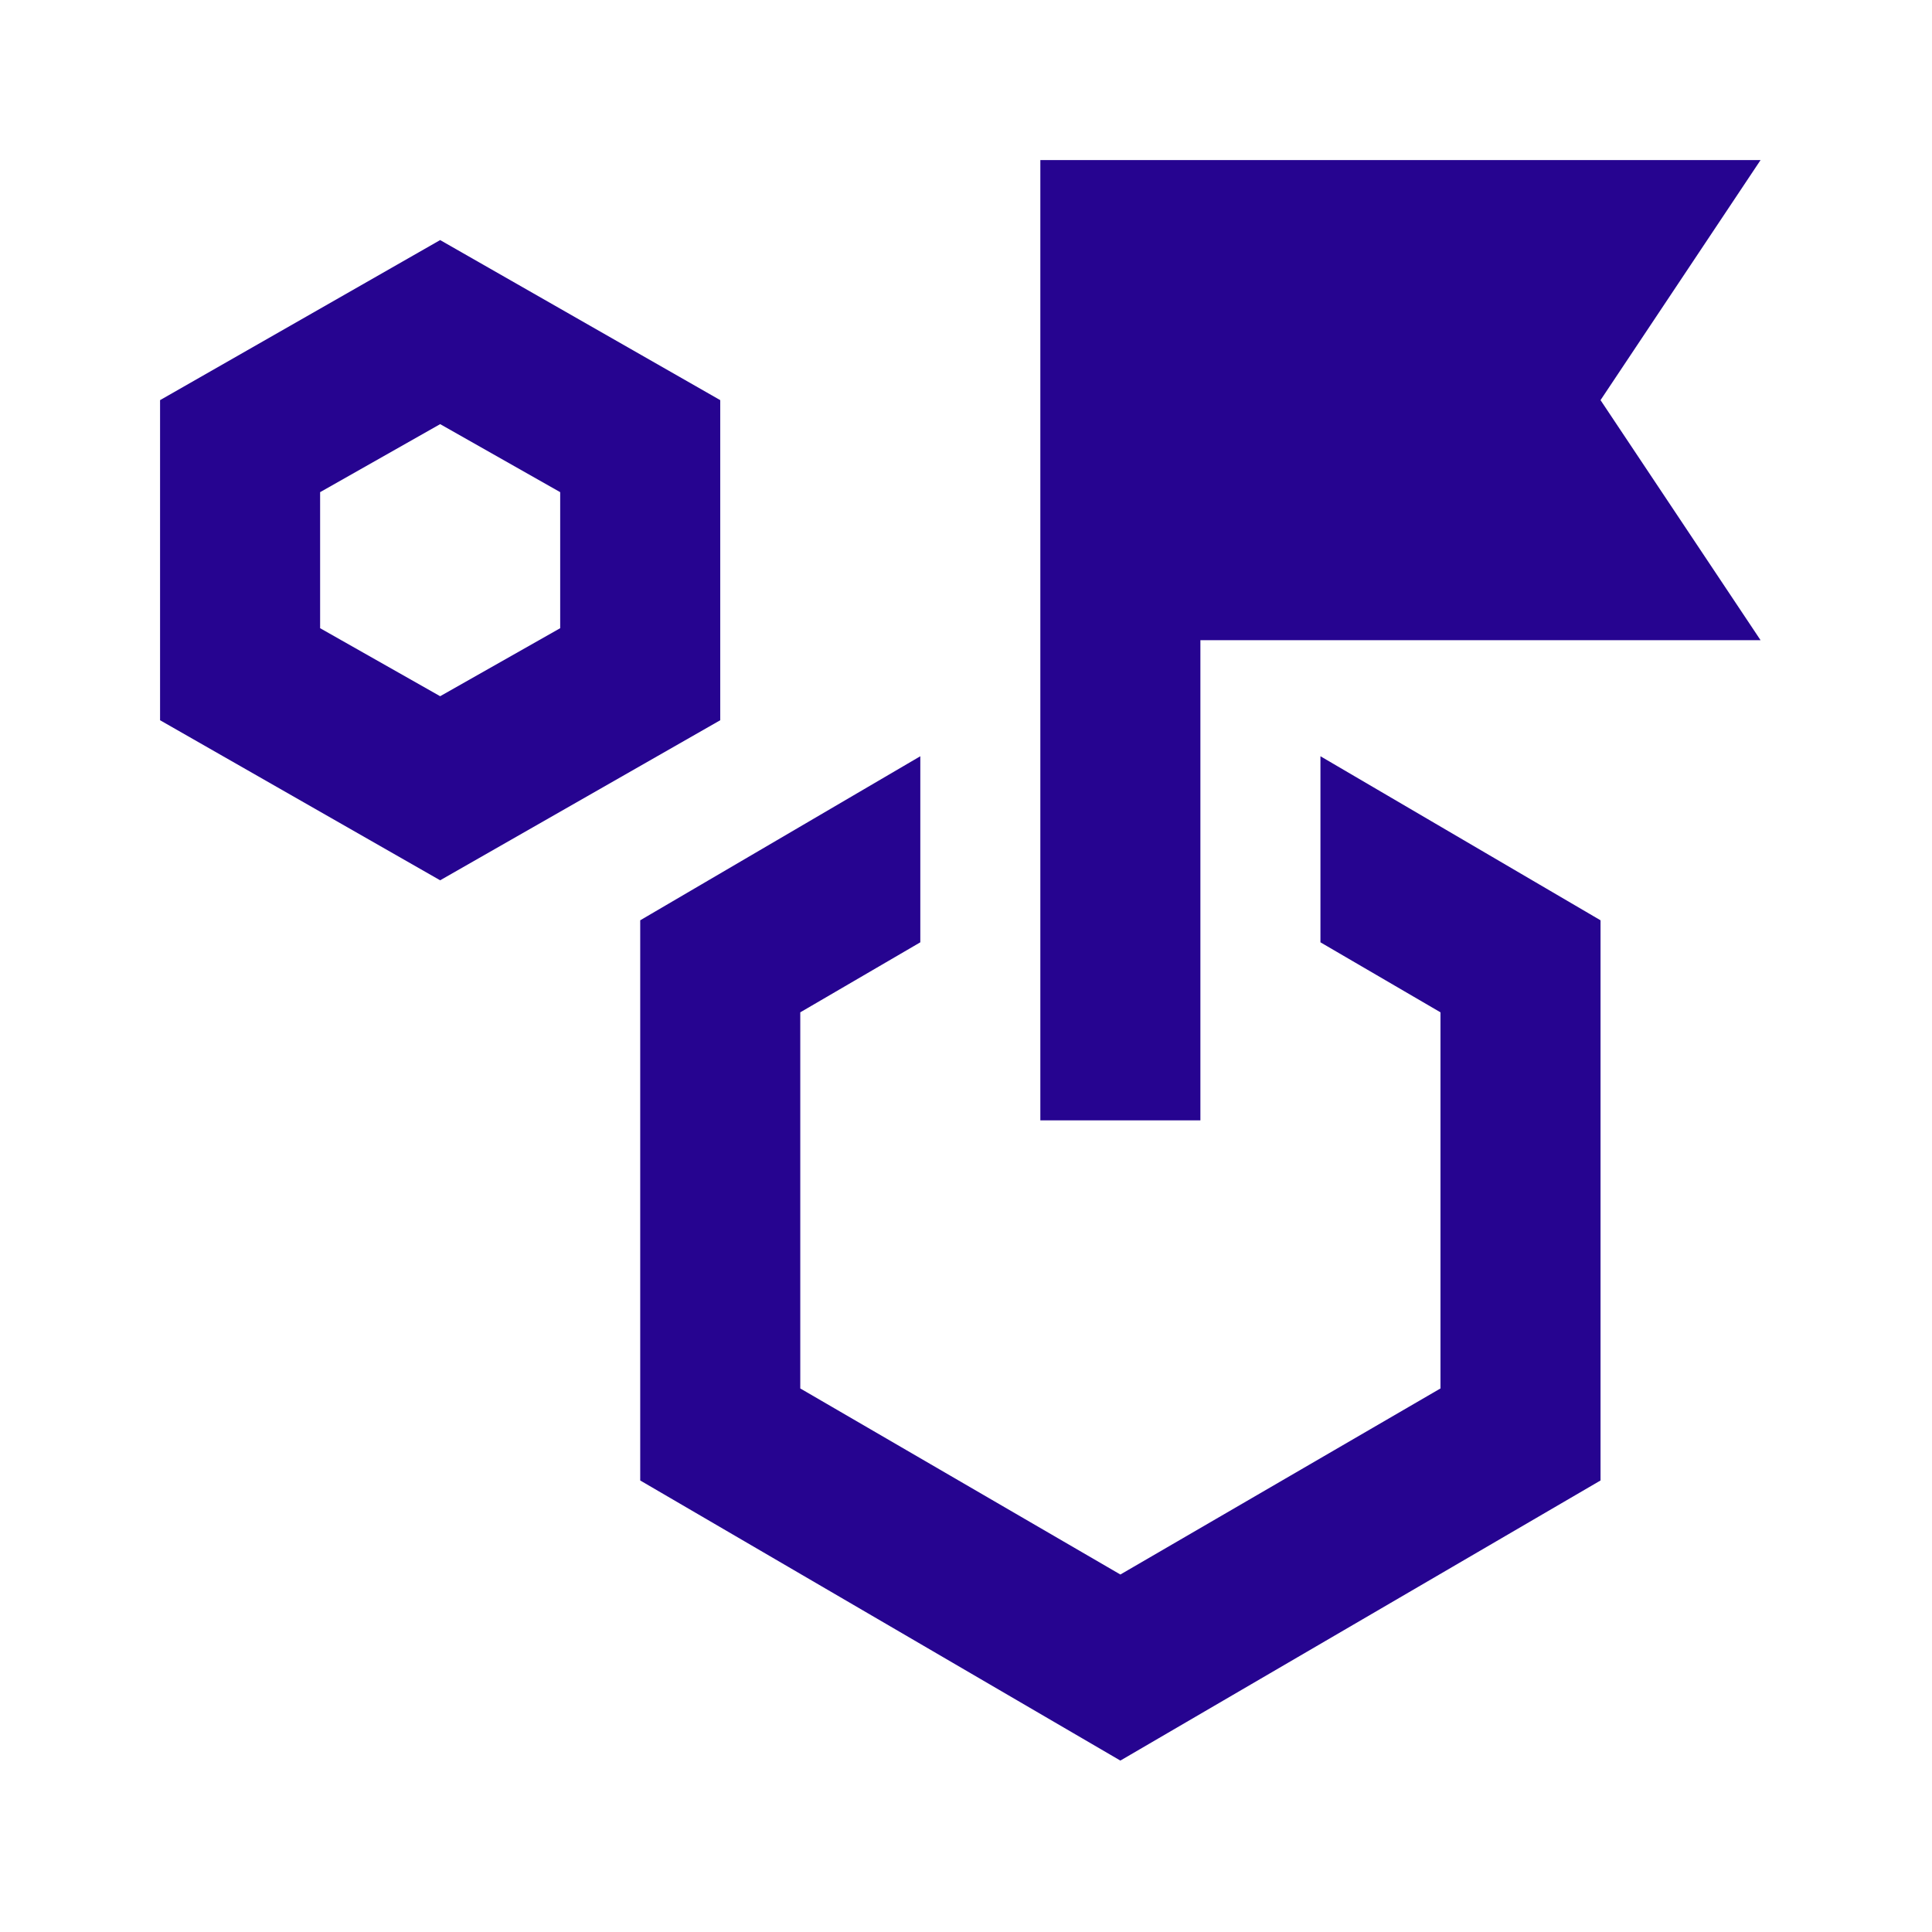 <svg width="146" height="146" viewBox="0 0 146 146" fill="none" xmlns="http://www.w3.org/2000/svg">
<mask id="mask0_844_3961" style="mask-type:alpha" maskUnits="userSpaceOnUse" x="0" y="0" width="146" height="146">
<rect width="145.141" height="145.141" fill="#260490"/>
</mask>
<g mask="url(#mask0_844_3961)">
<path d="M33.262 66.523L12.096 54.428V30.238L33.262 18.142L54.428 30.238V54.428L33.262 66.523ZM33.262 52.613L42.333 47.473V37.192L33.262 32.052L24.191 37.192V47.473L33.262 52.613ZM99.785 71.21V57.149L120.951 69.546V111.879L84.666 133.046L48.381 111.879V69.546L69.547 57.149V71.21L60.476 76.501V104.924L84.666 118.985L108.856 104.924V76.501L99.785 71.21ZM78.618 84.665V12.095H133.046L120.951 30.238L133.046 48.38H90.713V84.665H78.618Z" fill="#260490"/>
</g>
</svg>
